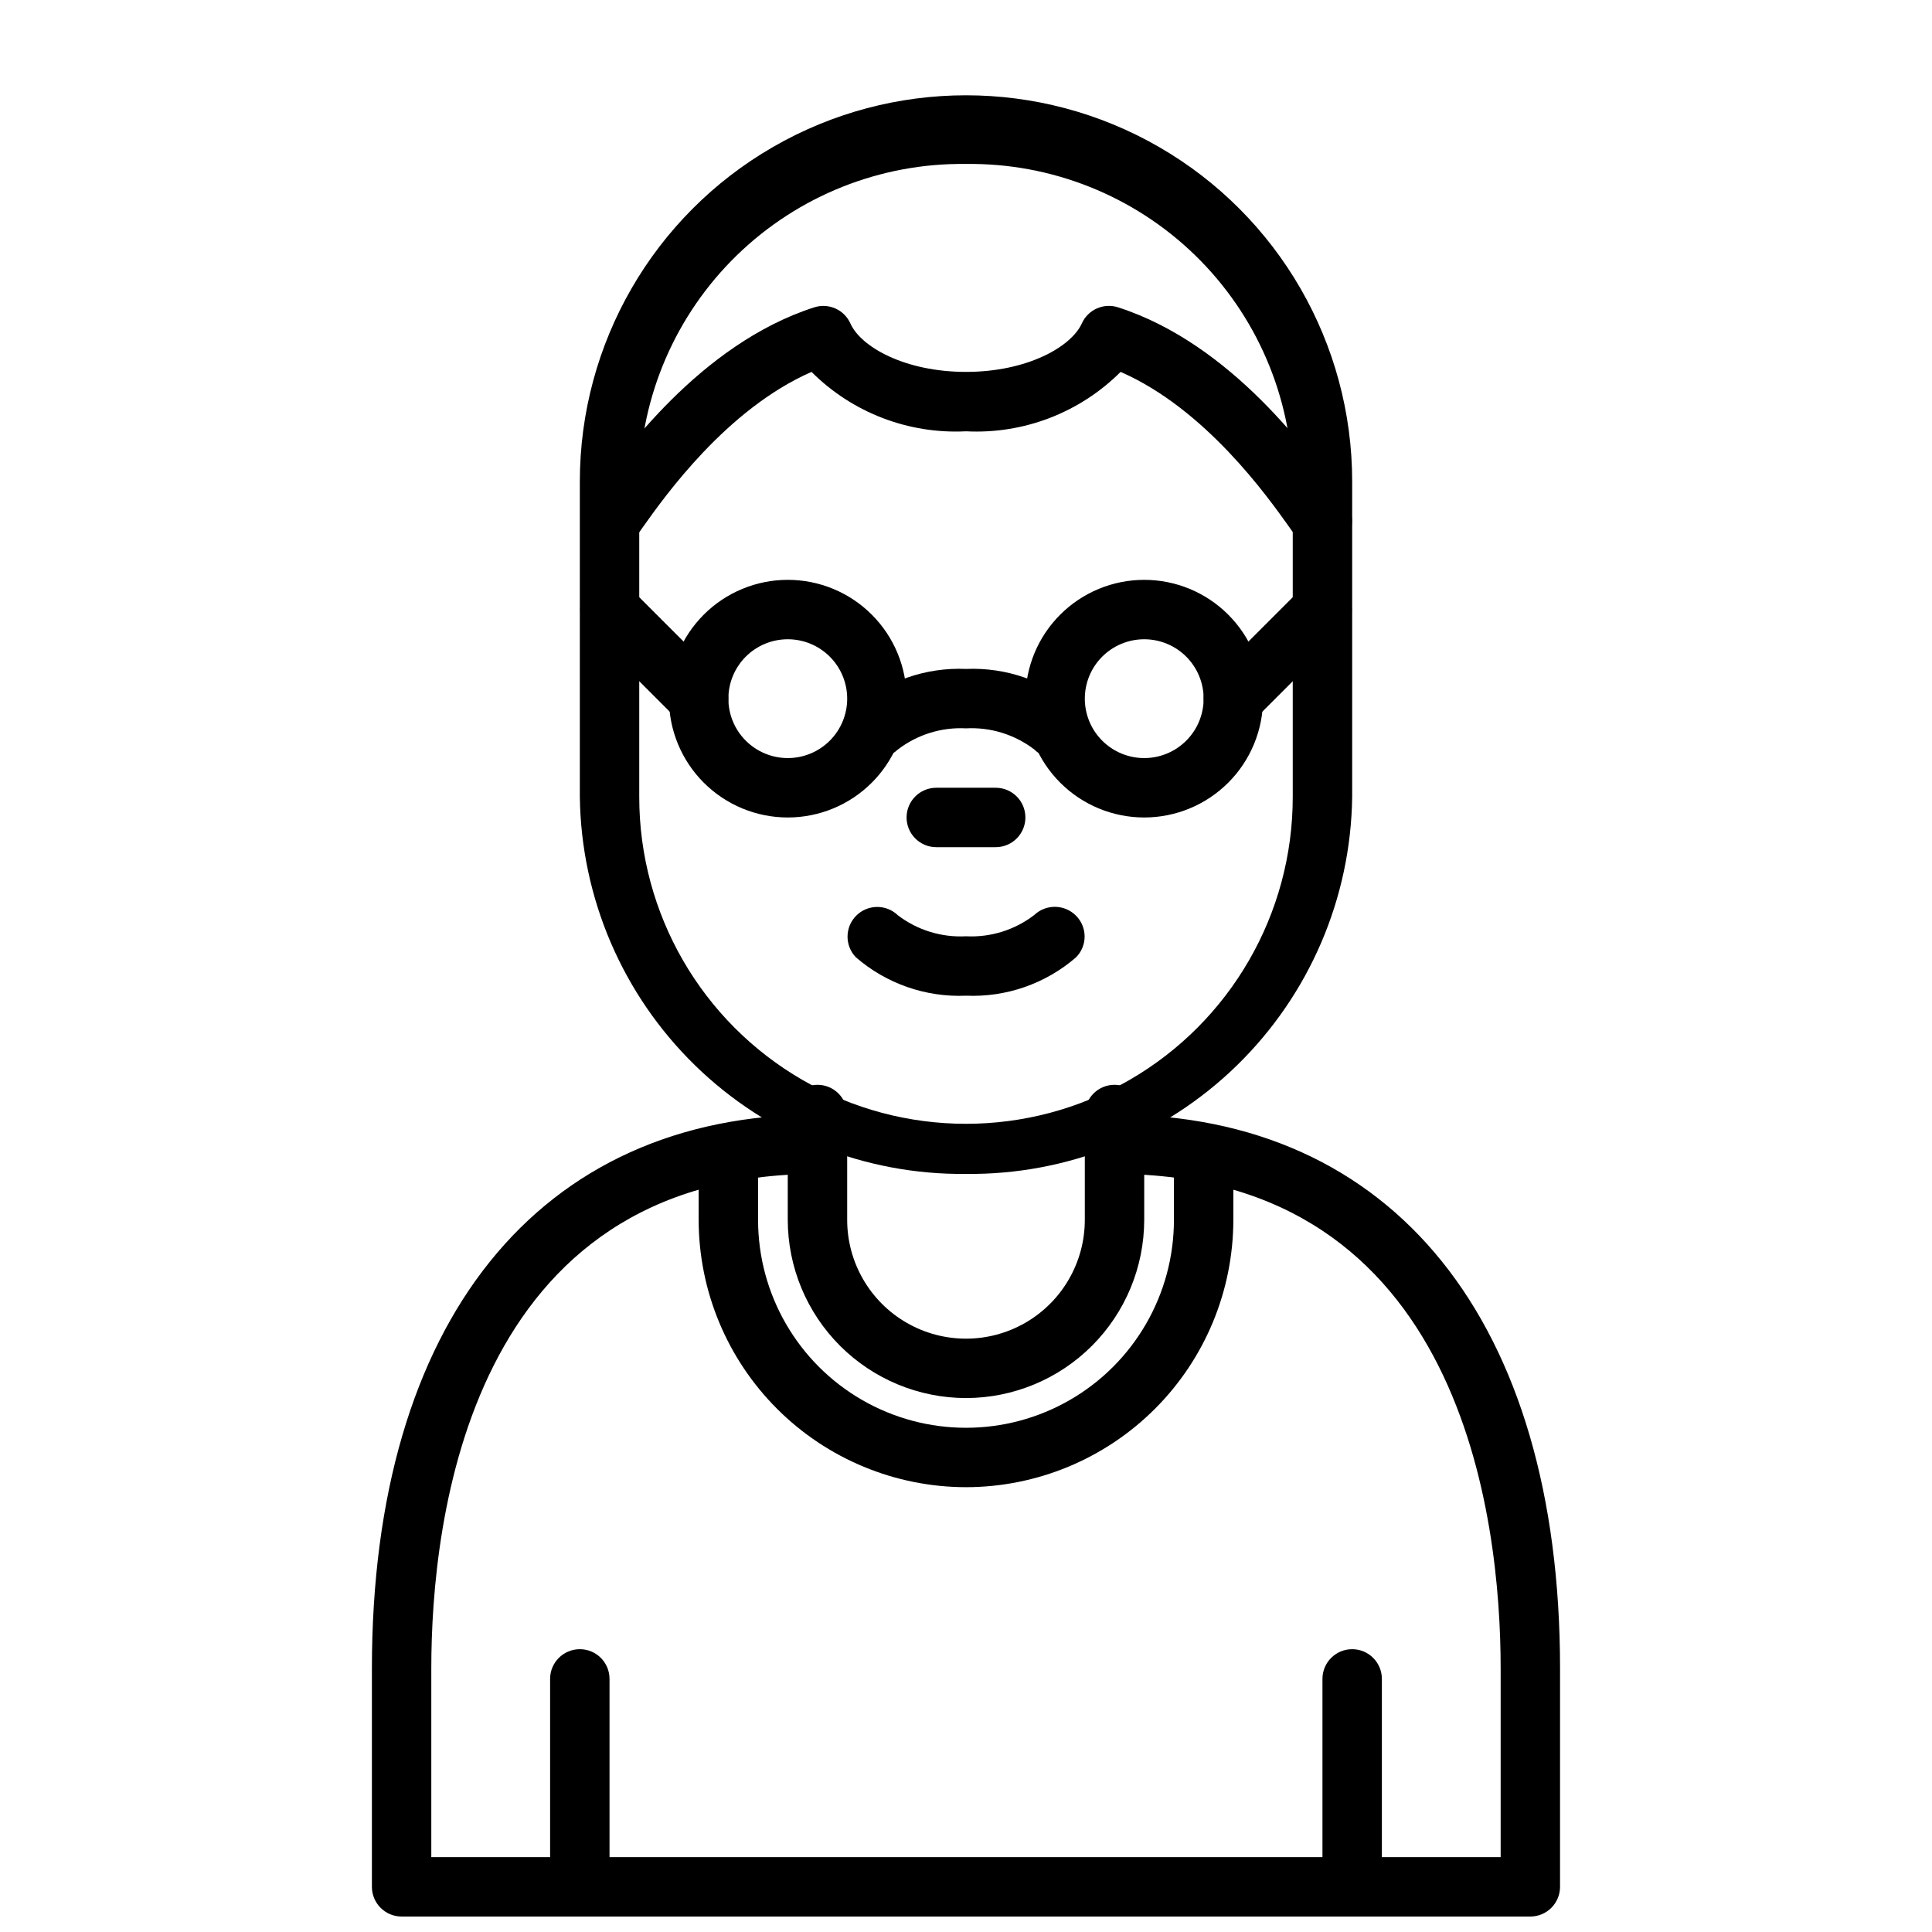 <?xml version="1.0" encoding="UTF-8"?>
<!-- Uploaded to: ICON Repo, www.svgrepo.com, Generator: ICON Repo Mixer Tools -->
<svg width="800px" height="800px" version="1.1" viewBox="144 144 512 512" xmlns="http://www.w3.org/2000/svg">
 <defs>
  <clipPath id="c">
   <path d="m242 439h316v212.9h-316z"/>
  </clipPath>
  <clipPath id="b">
   <path d="m289 581h17v70.902h-17z"/>
  </clipPath>
  <clipPath id="a">
   <path d="m494 581h17v70.902h-17z"/>
  </clipPath>
 </defs>
 <g clip-path="url(#c)">
  <path d="m549.57 651.9h-299.14c-4.348 0-7.871-3.523-7.871-7.871v-57.859c0-91.93 44.137-146.81 118.08-146.81 4.348 0 7.875 3.523 7.875 7.871 0 4.348-3.527 7.871-7.875 7.871-92.359 0-102.34 91.664-102.34 131.07v49.988h283.39v-49.988c0-39.406-9.973-131.07-102.34-131.07-4.348 0-7.871-3.523-7.871-7.871 0-4.348 3.523-7.871 7.871-7.871 73.941 0 118.08 54.883 118.08 146.81l-0.004 57.859c0 2.086-0.828 4.09-2.305 5.566-1.477 1.477-3.477 2.305-5.566 2.305z"/>
 </g>
 <path d="m400 455.1c-26.805 0.293-52.633-10.059-71.816-28.777-19.184-18.723-30.16-44.289-30.52-71.094v-83.641c0-36.562 19.504-70.344 51.168-88.625 31.66-18.281 70.672-18.281 102.34 0 31.66 18.281 51.168 52.062 51.168 88.625v83.641c-0.363 26.805-11.34 52.371-30.523 71.094-19.184 18.719-45.008 29.07-71.812 28.777zm0-267.65c-22.633-0.293-44.457 8.398-60.688 24.168-16.234 15.773-25.551 37.34-25.906 59.969v83.641c0 30.938 16.504 59.523 43.297 74.992 26.789 15.469 59.801 15.469 86.59 0 26.793-15.469 43.297-44.055 43.297-74.992v-83.641c-0.355-22.629-9.672-44.195-25.902-59.969-16.234-15.77-38.059-24.461-60.688-24.168z"/>
 <path d="m400 514.5c-12.523-0.012-24.527-4.996-33.383-13.848-8.855-8.855-13.836-20.859-13.852-33.383v-27.914c0-4.348 3.523-7.871 7.871-7.871 4.348 0 7.875 3.523 7.875 7.871v27.914c0 11.25 6 21.645 15.742 27.27 9.742 5.625 21.746 5.625 31.488 0 9.742-5.625 15.746-16.02 15.746-27.27v-27.914c0-4.348 3.523-7.871 7.871-7.871s7.871 3.523 7.871 7.871v27.914c-0.016 12.523-4.996 24.527-13.852 33.383-8.852 8.852-20.859 13.836-33.379 13.848z"/>
 <path d="m407.87 368.51h-15.746c-4.348 0-7.871-3.527-7.871-7.875 0-4.348 3.523-7.871 7.871-7.871h15.746c4.348 0 7.871 3.523 7.871 7.871 0 4.348-3.523 7.875-7.871 7.875z"/>
 <g clip-path="url(#b)">
  <path d="m297.66 651.9c-4.348 0-7.875-3.523-7.875-7.871v-55.105c0-4.348 3.527-7.871 7.875-7.871 4.348 0 7.871 3.523 7.871 7.871v55.105c0 2.086-0.832 4.09-2.305 5.566-1.477 1.477-3.481 2.305-5.566 2.305z"/>
 </g>
 <g clip-path="url(#a)">
  <path d="m502.34 651.9c-4.348 0-7.875-3.523-7.875-7.871v-55.105c0-4.348 3.527-7.871 7.875-7.871 4.348 0 7.871 3.523 7.871 7.871v55.105c0 2.086-0.828 4.09-2.305 5.566-1.477 1.477-3.481 2.305-5.566 2.305z"/>
 </g>
 <path d="m400 407.87c-10.672 0.457-21.113-3.184-29.184-10.18-2.984-3.09-2.941-7.996 0.098-11.035 3.035-3.035 7.945-3.078 11.035-0.094 5.164 3.938 11.562 5.91 18.051 5.562 6.516 0.34 12.938-1.664 18.105-5.652 3.141-2.953 8.066-2.852 11.082 0.23 3.016 3.062 2.996 7.984-0.047 11.02-8.066 6.977-18.488 10.605-29.141 10.148z"/>
 <path d="m423.61 344.89c-2.086 0-4.09-0.832-5.562-2.309-5.168-3.938-11.566-5.91-18.051-5.562-6.519-0.34-12.941 1.664-18.105 5.652-3.144 2.949-8.066 2.848-11.086-0.23-3.016-3.062-2.996-7.984 0.047-11.02 8.066-6.977 18.492-10.605 29.145-10.148 10.668-0.457 21.109 3.184 29.18 10.18 2.25 2.25 2.926 5.637 1.707 8.578s-4.09 4.859-7.273 4.859z"/>
 <path d="m447.23 360.64c-8.352 0-16.359-3.316-22.266-9.223-5.906-5.902-9.223-13.914-9.223-22.266 0-8.348 3.316-16.359 9.223-22.262 5.906-5.906 13.914-9.223 22.266-9.223 8.352 0 16.359 3.316 22.266 9.223 5.906 5.902 9.223 13.914 9.223 22.262 0 8.352-3.316 16.363-9.223 22.266-5.906 5.906-13.914 9.223-22.266 9.223zm0-47.23c-4.176 0-8.18 1.66-11.133 4.609-2.953 2.953-4.609 6.961-4.609 11.133 0 4.176 1.656 8.184 4.609 11.133 2.953 2.953 6.957 4.613 11.133 4.613s8.18-1.66 11.133-4.613c2.953-2.949 4.613-6.957 4.613-11.133 0-4.172-1.66-8.18-4.613-11.133-2.953-2.949-6.957-4.609-11.133-4.609z"/>
 <path d="m352.77 360.64c-8.352 0-16.359-3.316-22.266-9.223-5.902-5.902-9.223-13.914-9.223-22.266 0-8.348 3.32-16.359 9.223-22.262 5.906-5.906 13.914-9.223 22.266-9.223s16.359 3.316 22.266 9.223c5.906 5.902 9.223 13.914 9.223 22.262 0 8.352-3.316 16.363-9.223 22.266-5.906 5.906-13.914 9.223-22.266 9.223zm0-47.23c-4.176 0-8.18 1.66-11.133 4.609-2.953 2.953-4.609 6.961-4.609 11.133 0 4.176 1.656 8.184 4.609 11.133 2.953 2.953 6.957 4.613 11.133 4.613s8.18-1.66 11.133-4.613c2.953-2.949 4.613-6.957 4.613-11.133 0-4.172-1.66-8.18-4.613-11.133-2.953-2.949-6.957-4.609-11.133-4.609z"/>
 <path d="m470.85 337.02c-3.184 0-6.055-1.918-7.273-4.859-1.219-2.941-0.543-6.328 1.707-8.578l23.617-23.617c3.086-2.984 7.996-2.941 11.035 0.098 3.035 3.035 3.078 7.945 0.094 11.035l-23.617 23.617 0.004-0.004c-1.477 1.477-3.481 2.309-5.566 2.309z"/>
 <path d="m329.15 337.02c-2.086 0-4.086-0.832-5.562-2.309l-23.617-23.617v0.004c-2.984-3.09-2.941-8 0.098-11.035 3.035-3.039 7.945-3.082 11.035-0.098l23.617 23.617h-0.004c2.25 2.25 2.926 5.637 1.707 8.578-1.219 2.941-4.09 4.859-7.273 4.859z"/>
 <path d="m400 538.12c-18.785-0.02-36.793-7.492-50.074-20.773-13.285-13.281-20.754-31.293-20.777-50.074v-12.172c0-4.348 3.527-7.871 7.875-7.871 4.348 0 7.871 3.523 7.871 7.871v12.172c0 19.688 10.504 37.879 27.551 47.723 17.051 9.84 38.055 9.84 55.105 0 17.051-9.844 27.551-28.035 27.551-47.723v-12.172c0-4.348 3.527-7.871 7.875-7.871 4.348 0 7.871 3.523 7.871 7.871v12.172c-0.023 18.781-7.492 36.793-20.773 50.074-13.285 13.281-31.293 20.754-50.074 20.773z"/>
 <path d="m494.46 289.89c-2.144 0.004-4.211-0.824-5.762-2.312-1.117-1.254-2.144-2.582-3.086-3.977-5.691-7.981-22.137-31.211-44.641-41.043-10.816 10.809-25.703 16.527-40.973 15.742-15.258 0.773-30.129-4.945-40.938-15.742-22.508 9.855-38.949 33.062-44.641 41.066-0.938 1.395-1.969 2.723-3.086 3.977-3.043 3.106-8.027 3.156-11.137 0.113-3.106-3.043-3.156-8.027-0.113-11.133 0.324-0.41 0.789-1.133 1.496-2.078 6.894-9.723 27.875-39.312 58.199-49.051 3.816-1.227 7.945 0.609 9.586 4.266 2.758 6.219 14.453 12.84 30.633 12.84 16.176 0 27.875-6.621 30.699-12.848 1.645-3.656 5.773-5.492 9.59-4.266 30.324 9.738 51.301 39.359 58.199 49.051 0.723 1.016 1.242 1.762 1.574 2.164h-0.004c2.215 2.238 2.859 5.59 1.633 8.488-1.227 2.902-4.082 4.773-7.231 4.742z"/>
</svg>